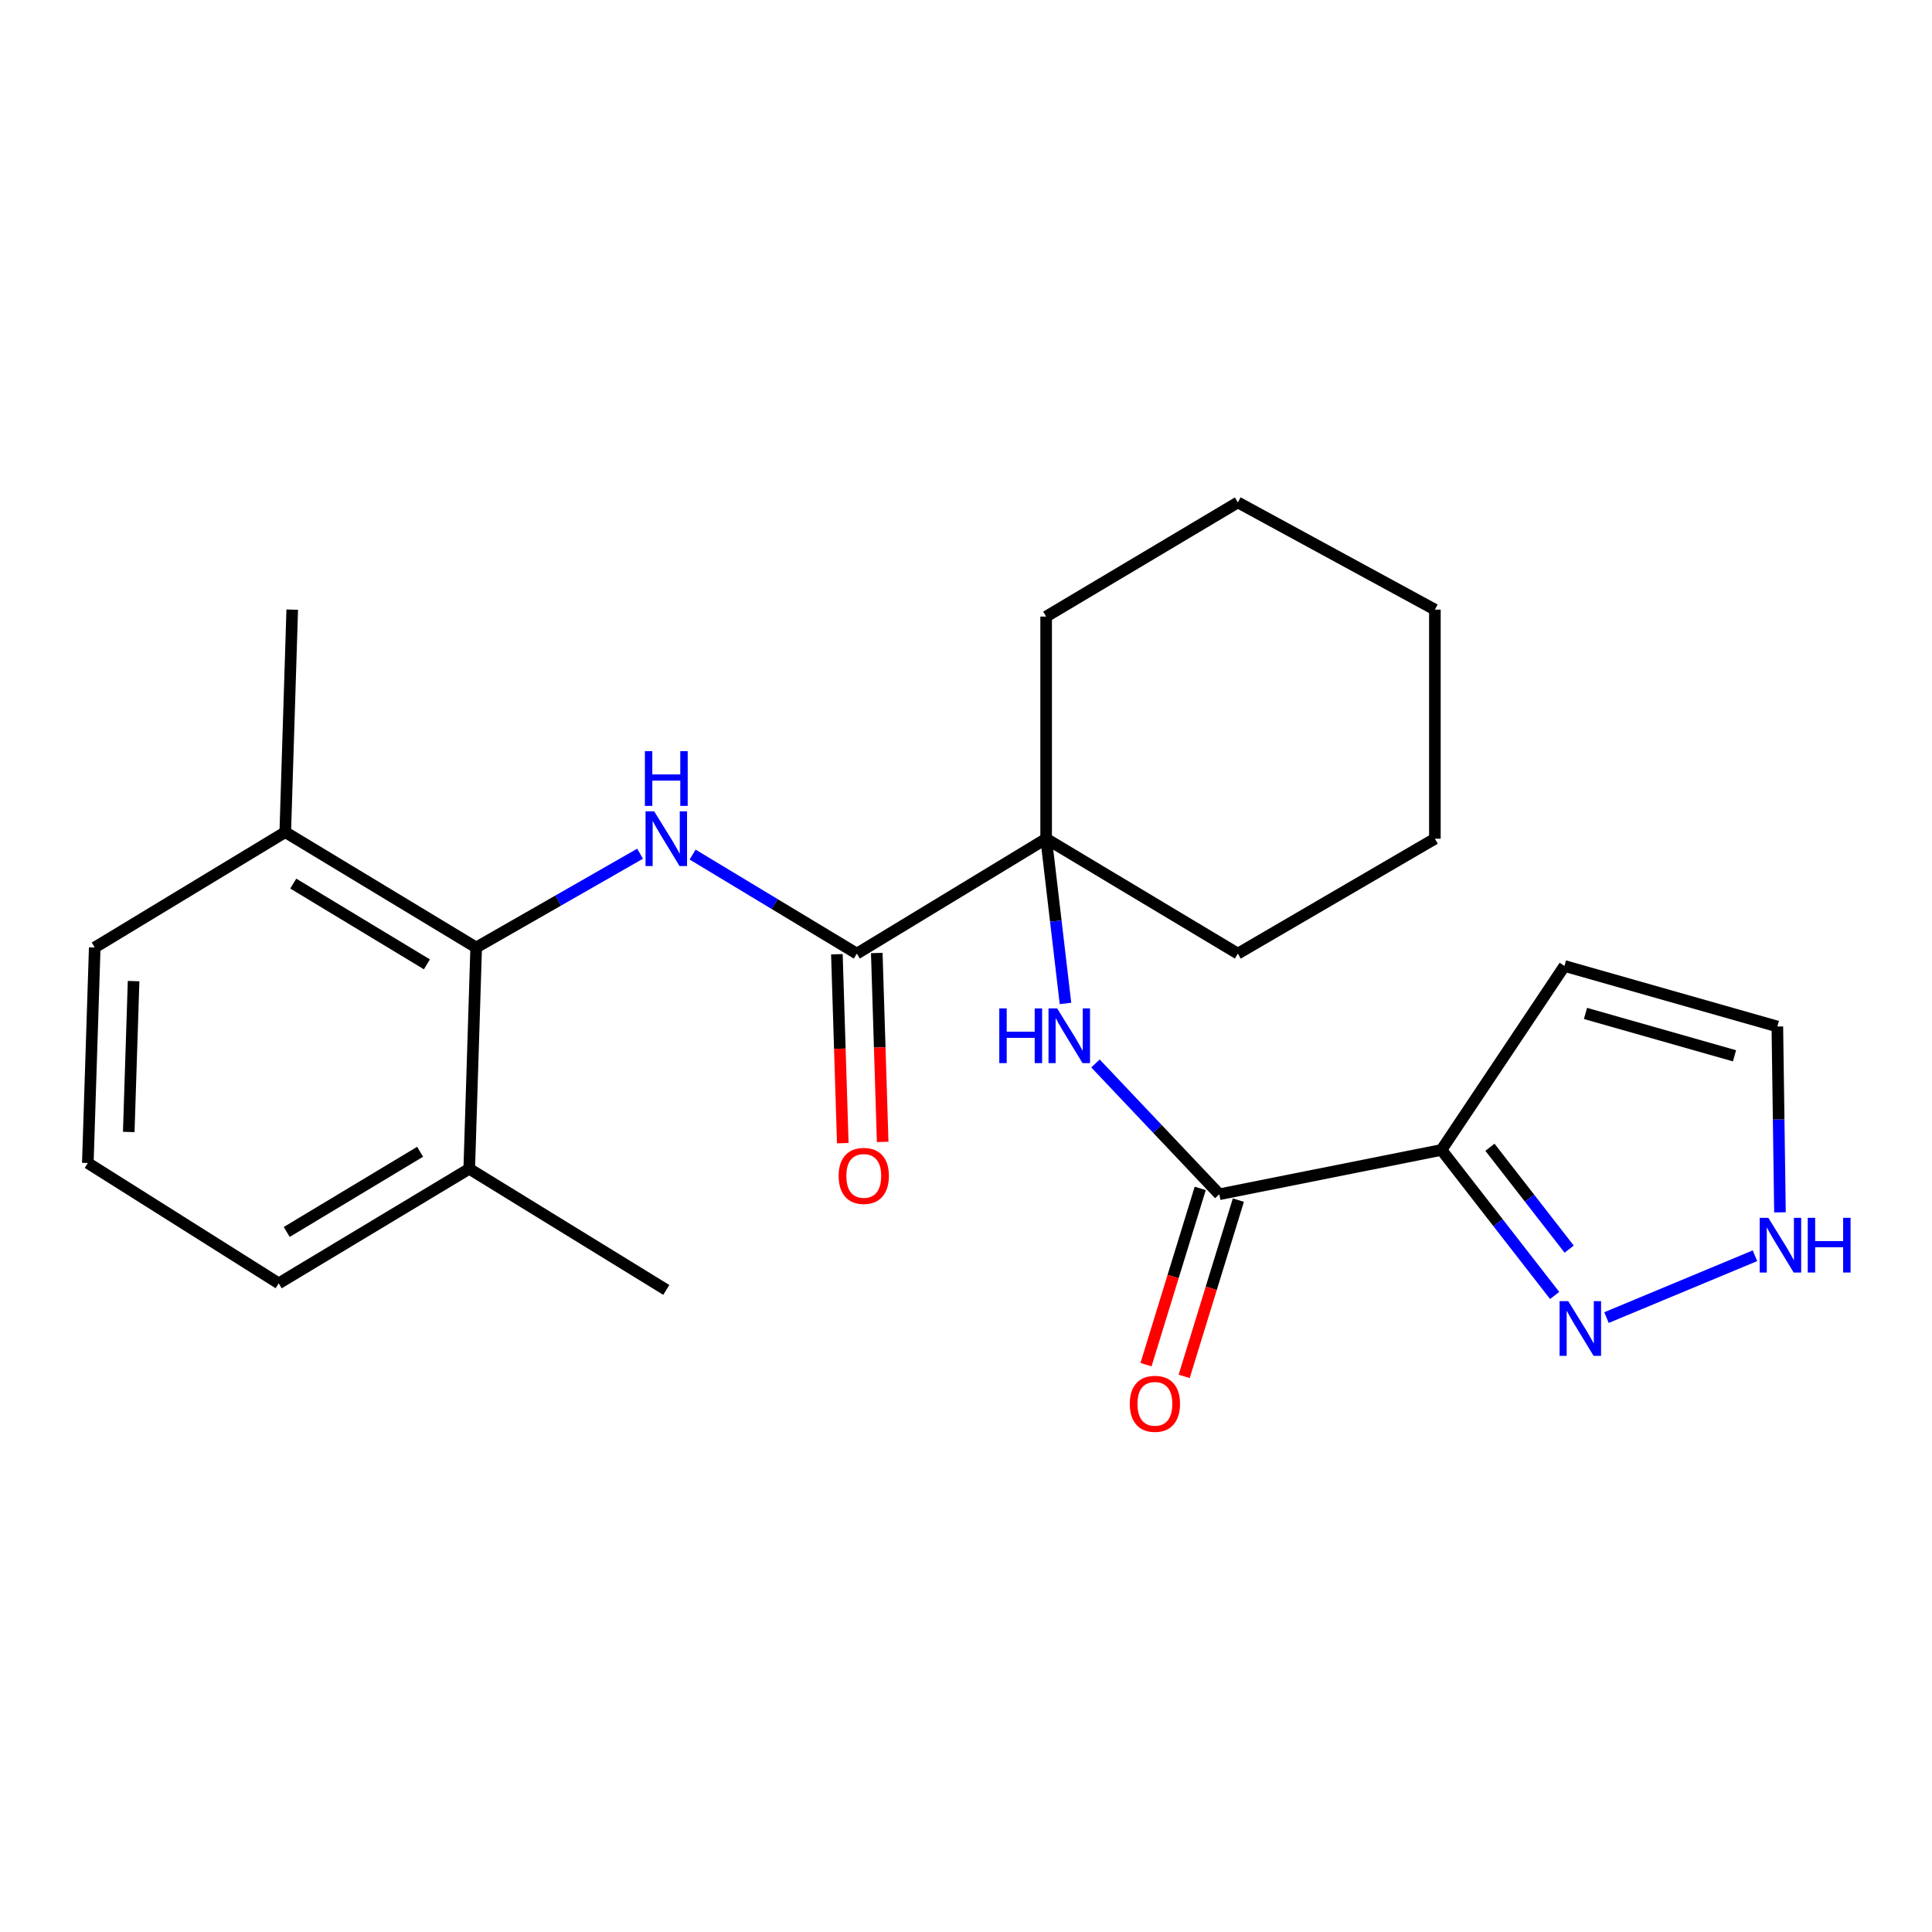 <?xml version='1.0' encoding='iso-8859-1'?>
<svg version='1.1' baseProfile='full'
              xmlns='http://www.w3.org/2000/svg'
                      xmlns:rdkit='http://www.rdkit.org/xml'
                      xmlns:xlink='http://www.w3.org/1999/xlink'
                  xml:space='preserve'
width='1000px' height='1000px' viewBox='0 0 1000 1000'>
<!-- END OF HEADER -->
<rect style='opacity:1.0;fill:#FFFFFF;stroke:none' width='1000' height='1000' x='0' y='0'> </rect>
<path class='bond-2' d='M 746.101,595.205 L 631.104,618.147' style='fill:none;fill-rule:evenodd;stroke:#000000;stroke-width:6px;stroke-linecap:butt;stroke-linejoin:miter;stroke-opacity:1' />
<path class='bond-5' d='M 746.101,595.205 L 775.391,632.867' style='fill:none;fill-rule:evenodd;stroke:#000000;stroke-width:6px;stroke-linecap:butt;stroke-linejoin:miter;stroke-opacity:1' />
<path class='bond-5' d='M 775.391,632.867 L 804.681,670.53' style='fill:none;fill-rule:evenodd;stroke:#0000FF;stroke-width:6px;stroke-linecap:butt;stroke-linejoin:miter;stroke-opacity:1' />
<path class='bond-5' d='M 771.195,593.822 L 791.698,620.185' style='fill:none;fill-rule:evenodd;stroke:#000000;stroke-width:6px;stroke-linecap:butt;stroke-linejoin:miter;stroke-opacity:1' />
<path class='bond-5' d='M 791.698,620.185 L 812.201,646.549' style='fill:none;fill-rule:evenodd;stroke:#0000FF;stroke-width:6px;stroke-linecap:butt;stroke-linejoin:miter;stroke-opacity:1' />
<path class='bond-8' d='M 746.101,595.205 L 809.763,499.982' style='fill:none;fill-rule:evenodd;stroke:#000000;stroke-width:6px;stroke-linecap:butt;stroke-linejoin:miter;stroke-opacity:1' />
<path class='bond-0' d='M 358.492,442.33 L 400.992,467.96' style='fill:none;fill-rule:evenodd;stroke:#0000FF;stroke-width:6px;stroke-linecap:butt;stroke-linejoin:miter;stroke-opacity:1' />
<path class='bond-0' d='M 400.992,467.96 L 443.493,493.59' style='fill:none;fill-rule:evenodd;stroke:#000000;stroke-width:6px;stroke-linecap:butt;stroke-linejoin:miter;stroke-opacity:1' />
<path class='bond-6' d='M 331.298,441.884 L 288.884,466.153' style='fill:none;fill-rule:evenodd;stroke:#0000FF;stroke-width:6px;stroke-linecap:butt;stroke-linejoin:miter;stroke-opacity:1' />
<path class='bond-6' d='M 288.884,466.153 L 246.471,490.422' style='fill:none;fill-rule:evenodd;stroke:#000000;stroke-width:6px;stroke-linecap:butt;stroke-linejoin:miter;stroke-opacity:1' />
<path class='bond-1' d='M 443.493,493.59 L 541.482,434.117' style='fill:none;fill-rule:evenodd;stroke:#000000;stroke-width:6px;stroke-linecap:butt;stroke-linejoin:miter;stroke-opacity:1' />
<path class='bond-10' d='M 433.169,493.912 L 434.696,542.802' style='fill:none;fill-rule:evenodd;stroke:#000000;stroke-width:6px;stroke-linecap:butt;stroke-linejoin:miter;stroke-opacity:1' />
<path class='bond-10' d='M 434.696,542.802 L 436.224,591.691' style='fill:none;fill-rule:evenodd;stroke:#FF0000;stroke-width:6px;stroke-linecap:butt;stroke-linejoin:miter;stroke-opacity:1' />
<path class='bond-10' d='M 453.817,493.267 L 455.344,542.156' style='fill:none;fill-rule:evenodd;stroke:#000000;stroke-width:6px;stroke-linecap:butt;stroke-linejoin:miter;stroke-opacity:1' />
<path class='bond-10' d='M 455.344,542.156 L 456.872,591.046' style='fill:none;fill-rule:evenodd;stroke:#FF0000;stroke-width:6px;stroke-linecap:butt;stroke-linejoin:miter;stroke-opacity:1' />
<path class='bond-4' d='M 631.104,618.147 L 599.06,584.294' style='fill:none;fill-rule:evenodd;stroke:#000000;stroke-width:6px;stroke-linecap:butt;stroke-linejoin:miter;stroke-opacity:1' />
<path class='bond-4' d='M 599.06,584.294 L 567.016,550.441' style='fill:none;fill-rule:evenodd;stroke:#0000FF;stroke-width:6px;stroke-linecap:butt;stroke-linejoin:miter;stroke-opacity:1' />
<path class='bond-11' d='M 621.231,615.111 L 607.204,660.727' style='fill:none;fill-rule:evenodd;stroke:#000000;stroke-width:6px;stroke-linecap:butt;stroke-linejoin:miter;stroke-opacity:1' />
<path class='bond-11' d='M 607.204,660.727 L 593.177,706.343' style='fill:none;fill-rule:evenodd;stroke:#FF0000;stroke-width:6px;stroke-linecap:butt;stroke-linejoin:miter;stroke-opacity:1' />
<path class='bond-11' d='M 640.977,621.183 L 626.95,666.799' style='fill:none;fill-rule:evenodd;stroke:#000000;stroke-width:6px;stroke-linecap:butt;stroke-linejoin:miter;stroke-opacity:1' />
<path class='bond-11' d='M 626.95,666.799 L 612.923,712.415' style='fill:none;fill-rule:evenodd;stroke:#FF0000;stroke-width:6px;stroke-linecap:butt;stroke-linejoin:miter;stroke-opacity:1' />
<path class='bond-3' d='M 541.482,434.117 L 546.485,476.75' style='fill:none;fill-rule:evenodd;stroke:#000000;stroke-width:6px;stroke-linecap:butt;stroke-linejoin:miter;stroke-opacity:1' />
<path class='bond-3' d='M 546.485,476.75 L 551.489,519.384' style='fill:none;fill-rule:evenodd;stroke:#0000FF;stroke-width:6px;stroke-linecap:butt;stroke-linejoin:miter;stroke-opacity:1' />
<path class='bond-14' d='M 541.482,434.117 L 541.482,319.142' style='fill:none;fill-rule:evenodd;stroke:#000000;stroke-width:6px;stroke-linecap:butt;stroke-linejoin:miter;stroke-opacity:1' />
<path class='bond-15' d='M 541.482,434.117 L 640.71,493.59' style='fill:none;fill-rule:evenodd;stroke:#000000;stroke-width:6px;stroke-linecap:butt;stroke-linejoin:miter;stroke-opacity:1' />
<path class='bond-7' d='M 831.514,681.978 L 908.369,649.984' style='fill:none;fill-rule:evenodd;stroke:#0000FF;stroke-width:6px;stroke-linecap:butt;stroke-linejoin:miter;stroke-opacity:1' />
<path class='bond-12' d='M 246.471,490.422 L 147.655,430.708' style='fill:none;fill-rule:evenodd;stroke:#000000;stroke-width:6px;stroke-linecap:butt;stroke-linejoin:miter;stroke-opacity:1' />
<path class='bond-12' d='M 220.964,499.146 L 151.793,457.346' style='fill:none;fill-rule:evenodd;stroke:#000000;stroke-width:6px;stroke-linecap:butt;stroke-linejoin:miter;stroke-opacity:1' />
<path class='bond-13' d='M 246.471,490.422 L 242.878,604.96' style='fill:none;fill-rule:evenodd;stroke:#000000;stroke-width:6px;stroke-linecap:butt;stroke-linejoin:miter;stroke-opacity:1' />
<path class='bond-24' d='M 921.308,627.508 L 920.63,579.411' style='fill:none;fill-rule:evenodd;stroke:#0000FF;stroke-width:6px;stroke-linecap:butt;stroke-linejoin:miter;stroke-opacity:1' />
<path class='bond-24' d='M 920.63,579.411 L 919.952,531.314' style='fill:none;fill-rule:evenodd;stroke:#000000;stroke-width:6px;stroke-linecap:butt;stroke-linejoin:miter;stroke-opacity:1' />
<path class='bond-9' d='M 809.763,499.982 L 919.952,531.314' style='fill:none;fill-rule:evenodd;stroke:#000000;stroke-width:6px;stroke-linecap:butt;stroke-linejoin:miter;stroke-opacity:1' />
<path class='bond-9' d='M 820.641,524.552 L 897.773,546.485' style='fill:none;fill-rule:evenodd;stroke:#000000;stroke-width:6px;stroke-linecap:butt;stroke-linejoin:miter;stroke-opacity:1' />
<path class='bond-17' d='M 147.655,430.708 L 49.035,490.422' style='fill:none;fill-rule:evenodd;stroke:#000000;stroke-width:6px;stroke-linecap:butt;stroke-linejoin:miter;stroke-opacity:1' />
<path class='bond-19' d='M 147.655,430.708 L 151.259,315.539' style='fill:none;fill-rule:evenodd;stroke:#000000;stroke-width:6px;stroke-linecap:butt;stroke-linejoin:miter;stroke-opacity:1' />
<path class='bond-18' d='M 242.878,604.96 L 144.258,664.261' style='fill:none;fill-rule:evenodd;stroke:#000000;stroke-width:6px;stroke-linecap:butt;stroke-linejoin:miter;stroke-opacity:1' />
<path class='bond-18' d='M 217.44,596.151 L 148.406,637.662' style='fill:none;fill-rule:evenodd;stroke:#000000;stroke-width:6px;stroke-linecap:butt;stroke-linejoin:miter;stroke-opacity:1' />
<path class='bond-20' d='M 242.878,604.96 L 344.873,667.658' style='fill:none;fill-rule:evenodd;stroke:#000000;stroke-width:6px;stroke-linecap:butt;stroke-linejoin:miter;stroke-opacity:1' />
<path class='bond-22' d='M 541.482,319.142 L 640.71,260.048' style='fill:none;fill-rule:evenodd;stroke:#000000;stroke-width:6px;stroke-linecap:butt;stroke-linejoin:miter;stroke-opacity:1' />
<path class='bond-21' d='M 640.71,493.59 L 742.693,434.117' style='fill:none;fill-rule:evenodd;stroke:#000000;stroke-width:6px;stroke-linecap:butt;stroke-linejoin:miter;stroke-opacity:1' />
<path class='bond-16' d='M 45.455,601.976 L 144.258,664.261' style='fill:none;fill-rule:evenodd;stroke:#000000;stroke-width:6px;stroke-linecap:butt;stroke-linejoin:miter;stroke-opacity:1' />
<path class='bond-26' d='M 45.455,601.976 L 49.035,490.422' style='fill:none;fill-rule:evenodd;stroke:#000000;stroke-width:6px;stroke-linecap:butt;stroke-linejoin:miter;stroke-opacity:1' />
<path class='bond-26' d='M 66.639,585.906 L 69.146,507.818' style='fill:none;fill-rule:evenodd;stroke:#000000;stroke-width:6px;stroke-linecap:butt;stroke-linejoin:miter;stroke-opacity:1' />
<path class='bond-23' d='M 742.693,434.117 L 742.693,315.539' style='fill:none;fill-rule:evenodd;stroke:#000000;stroke-width:6px;stroke-linecap:butt;stroke-linejoin:miter;stroke-opacity:1' />
<path class='bond-25' d='M 640.71,260.048 L 742.693,315.539' style='fill:none;fill-rule:evenodd;stroke:#000000;stroke-width:6px;stroke-linecap:butt;stroke-linejoin:miter;stroke-opacity:1' />
<path  class='atom-1' d='M 338.613 419.957
L 347.893 434.957
Q 348.813 436.437, 350.293 439.117
Q 351.773 441.797, 351.853 441.957
L 351.853 419.957
L 355.613 419.957
L 355.613 448.277
L 351.733 448.277
L 341.773 431.877
Q 340.613 429.957, 339.373 427.757
Q 338.173 425.557, 337.813 424.877
L 337.813 448.277
L 334.133 448.277
L 334.133 419.957
L 338.613 419.957
' fill='#0000FF'/>
<path  class='atom-1' d='M 333.793 388.805
L 337.633 388.805
L 337.633 400.845
L 352.113 400.845
L 352.113 388.805
L 355.953 388.805
L 355.953 417.125
L 352.113 417.125
L 352.113 404.045
L 337.633 404.045
L 337.633 417.125
L 333.793 417.125
L 333.793 388.805
' fill='#0000FF'/>
<path  class='atom-5' d='M 517.232 521.951
L 521.072 521.951
L 521.072 533.991
L 535.552 533.991
L 535.552 521.951
L 539.392 521.951
L 539.392 550.271
L 535.552 550.271
L 535.552 537.191
L 521.072 537.191
L 521.072 550.271
L 517.232 550.271
L 517.232 521.951
' fill='#0000FF'/>
<path  class='atom-5' d='M 547.192 521.951
L 556.472 536.951
Q 557.392 538.431, 558.872 541.111
Q 560.352 543.791, 560.432 543.951
L 560.432 521.951
L 564.192 521.951
L 564.192 550.271
L 560.312 550.271
L 550.352 533.871
Q 549.192 531.951, 547.952 529.751
Q 546.752 527.551, 546.392 526.871
L 546.392 550.271
L 542.712 550.271
L 542.712 521.951
L 547.192 521.951
' fill='#0000FF'/>
<path  class='atom-6' d='M 811.709 673.456
L 820.989 688.456
Q 821.909 689.936, 823.389 692.616
Q 824.869 695.296, 824.949 695.456
L 824.949 673.456
L 828.709 673.456
L 828.709 701.776
L 824.829 701.776
L 814.869 685.376
Q 813.709 683.456, 812.469 681.256
Q 811.269 679.056, 810.909 678.376
L 810.909 701.776
L 807.229 701.776
L 807.229 673.456
L 811.709 673.456
' fill='#0000FF'/>
<path  class='atom-8' d='M 915.287 630.338
L 924.567 645.338
Q 925.487 646.818, 926.967 649.498
Q 928.447 652.178, 928.527 652.338
L 928.527 630.338
L 932.287 630.338
L 932.287 658.658
L 928.407 658.658
L 918.447 642.258
Q 917.287 640.338, 916.047 638.138
Q 914.847 635.938, 914.487 635.258
L 914.487 658.658
L 910.807 658.658
L 910.807 630.338
L 915.287 630.338
' fill='#0000FF'/>
<path  class='atom-8' d='M 935.687 630.338
L 939.527 630.338
L 939.527 642.378
L 954.007 642.378
L 954.007 630.338
L 957.847 630.338
L 957.847 658.658
L 954.007 658.658
L 954.007 645.578
L 939.527 645.578
L 939.527 658.658
L 935.687 658.658
L 935.687 630.338
' fill='#0000FF'/>
<path  class='atom-11' d='M 434.085 608.644
Q 434.085 601.844, 437.445 598.044
Q 440.805 594.244, 447.085 594.244
Q 453.365 594.244, 456.725 598.044
Q 460.085 601.844, 460.085 608.644
Q 460.085 615.524, 456.685 619.444
Q 453.285 623.324, 447.085 623.324
Q 440.845 623.324, 437.445 619.444
Q 434.085 615.564, 434.085 608.644
M 447.085 620.124
Q 451.405 620.124, 453.725 617.244
Q 456.085 614.324, 456.085 608.644
Q 456.085 603.084, 453.725 600.284
Q 451.405 597.444, 447.085 597.444
Q 442.765 597.444, 440.405 600.244
Q 438.085 603.044, 438.085 608.644
Q 438.085 614.364, 440.405 617.244
Q 442.765 620.124, 447.085 620.124
' fill='#FF0000'/>
<path  class='atom-12' d='M 584.775 726.614
Q 584.775 719.814, 588.135 716.014
Q 591.495 712.214, 597.775 712.214
Q 604.055 712.214, 607.415 716.014
Q 610.775 719.814, 610.775 726.614
Q 610.775 733.494, 607.375 737.414
Q 603.975 741.294, 597.775 741.294
Q 591.535 741.294, 588.135 737.414
Q 584.775 733.534, 584.775 726.614
M 597.775 738.094
Q 602.095 738.094, 604.415 735.214
Q 606.775 732.294, 606.775 726.614
Q 606.775 721.054, 604.415 718.254
Q 602.095 715.414, 597.775 715.414
Q 593.455 715.414, 591.095 718.214
Q 588.775 721.014, 588.775 726.614
Q 588.775 732.334, 591.095 735.214
Q 593.455 738.094, 597.775 738.094
' fill='#FF0000'/>
</svg>
